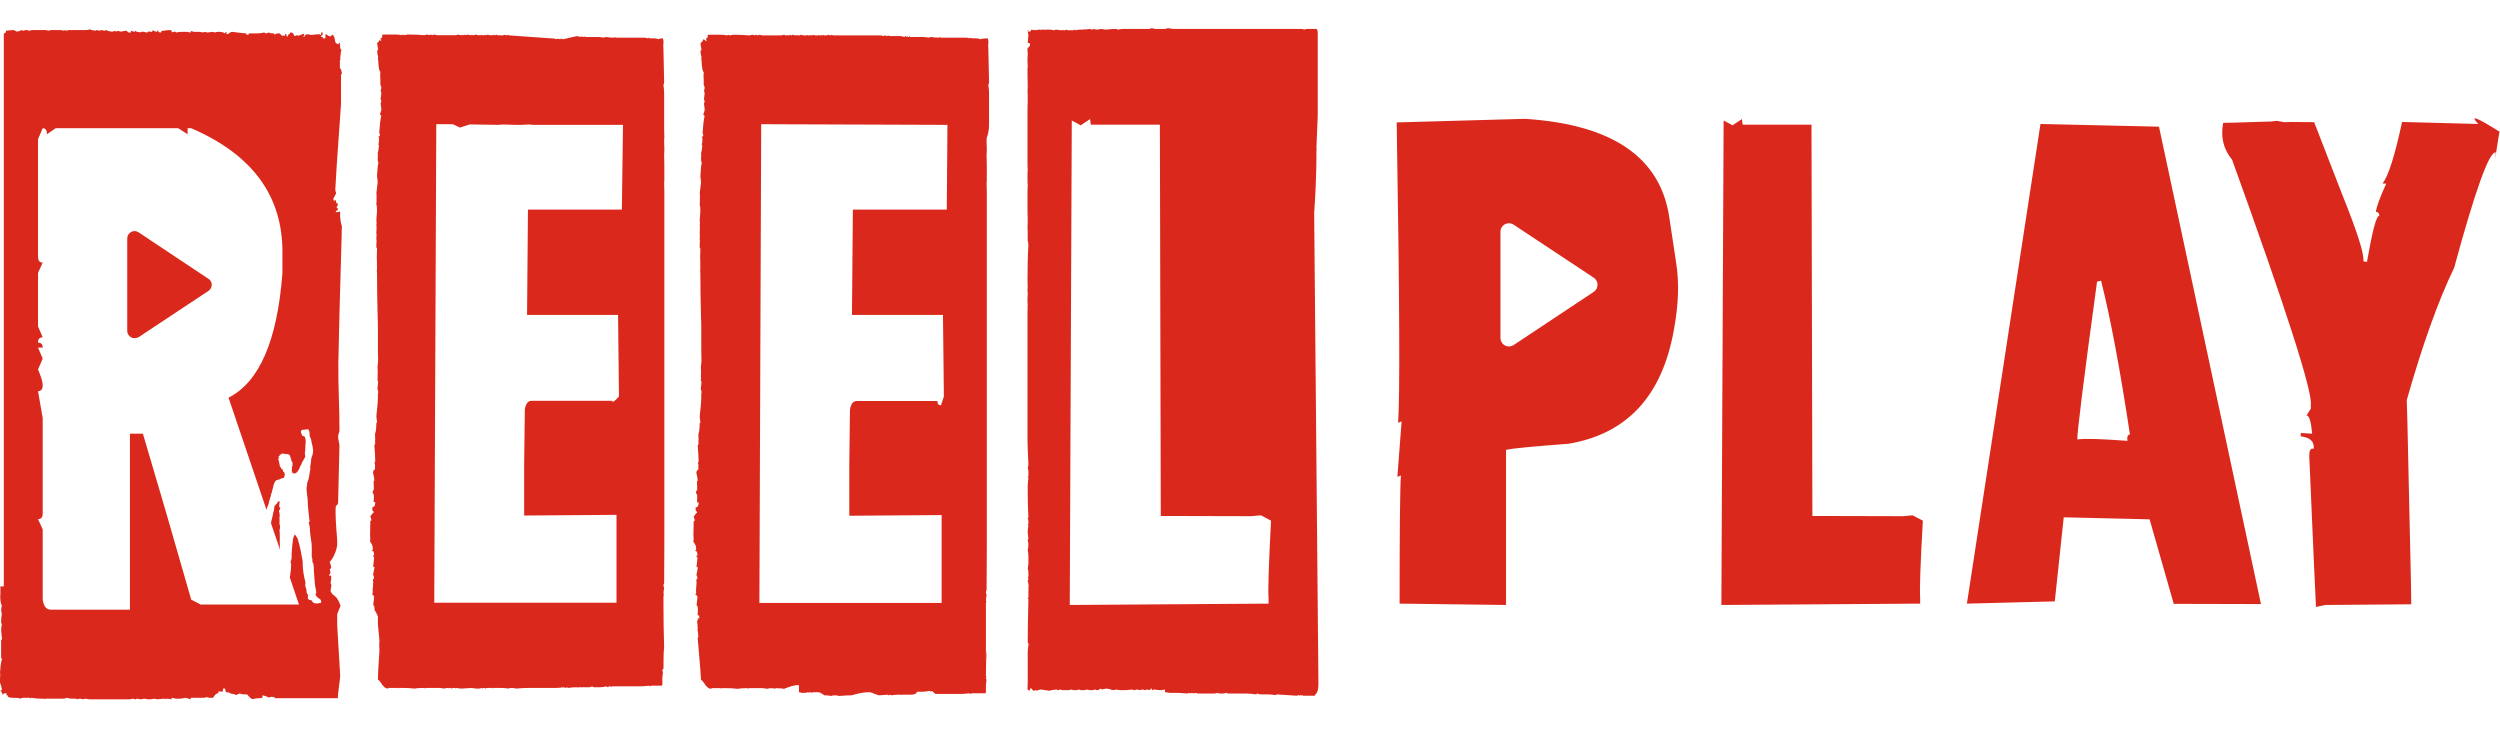 <svg width="120" height="35" viewBox="0 0 1118 301" fill="none" xmlns="http://www.w3.org/2000/svg">
<path d="M1118 44.7L1117.7 46.3C1107.4 39.8 1104.3 38.7 1108.3 42.9L1074.2 42C1071 57 1068.1 66.1 1065.5 69.5L1067.1 69.6C1064.2 76 1062.7 80.2 1062.5 82.2C1063.6 82.3 1064.1 82.9 1064 84C1062.7 83.9 1060.9 90.8 1058.5 104.6L1056.9 104.3C1057.4 101.3 1054.2 91.2 1047.3 74.1L1034.9 42.1L1025 42L1021.5 42.1L1018.2 41.5L1015.6 41.8C1014.5 41.8 1011.1 41.9 1005.4 42.1C999.7 42.3 996 42.4 994.2 42.4C993 48.7 994.3 54.2 998.2 58.9C1022.4 125.9 1034.2 162.5 1033.4 168.6V170.2L1031.5 173.2C1032.7 173.3 1033.5 176 1034 181.4L1028.9 181.1V182.6C1033.1 183.1 1035 184.9 1034.7 188.1C1033.6 188 1033 188.5 1032.8 189.6L1032.7 191.4C1034.4 230.8 1035.4 253.3 1035.7 258.9L1039.9 258L1078.3 257.7L1078.2 249L1076.6 176.6L1076.3 166.4C1083.3 141.7 1090.4 121.9 1097.5 107.2C1107 72.3 1113.2 55.1 1116.1 55.6L1115.8 58.6L1118 44.7ZM855.3 217.9L851 218.3L810.5 218.2L810.1 43.2H779.3L779 40.7L774.8 43.5C771.9 41.9 770.6 41.2 770.8 41.4L769.8 258L858.7 257.4V255.2C858.4 251.2 858.8 239.6 859.9 220.3L855.3 217.9ZM588.7 54.7C588.8 54.7 588.8 54.5 588.8 54C588.7 54 588.7 53.9 588.7 53.7C588.7 53.2 588.9 48.3 589.3 38.9V2.5C589.3 1.3 589.1 0.6 588.7 0.4H584.5C584 0.4 583.7 0.5 583.5 0.7L582.2 0.4H525.2C524.5 0.4 523.5 0.3 522.1 0C522.1 0.3 521.5 0.4 520.2 0.4H516.9C516.3 0.4 515.7 0.3 515.1 0C514.6 0.3 514.1 0.4 513.5 0.4H502.3C501.7 0.4 500.9 0.5 499.9 0.7C499.7 0.5 499.4 0.4 498.9 0.4C498.1 0.4 496.6 0.5 494.4 0.7C493.2 0.5 492.5 0.4 492.3 0.4C491.6 0.6 490.9 0.7 490.2 0.7L489 0.4L488.6 0.7L487.1 0.4L485.2 0.7L484.8 0.4C484.8 0.6 484.8 0.7 484.7 0.7H482.6L480.7 1C480.7 0.8 480.6 0.7 480.4 0.7C480.2 0.9 480 1 479.7 1H477.7L476.7 0.7C476.7 0.9 476.5 1 476.1 1H475.7L475.3 0.7V1C474.4 1 473.4 0.9 472.2 0.7C472.1 0.7 471.8 0.8 471.3 1C470.6 0.8 469.9 0.7 469.2 0.7H467.7L467.4 1C467.4 0.8 467.3 0.7 467.1 0.7H465.9L465.4 1C465.4 0.8 465.4 0.7 465.3 0.7H464.6L463.1 1C463.1 0.8 463.1 0.7 463 0.7L462.5 1C462.4 1 462 0.9 461.3 0.7C460.9 1.4 460.5 1.7 460 1.7H459.9V1H459.6V1.4L459.9 3.2L459.6 6.6L460.6 6.9V8.1C460.1 8.1 459.9 8.4 459.9 9.1L459.5 8.7V9.7C459.5 10.5 459.5 11.1 459.6 11.5L459.5 13.6V15.1L459.6 17.2C459.5 17.6 459.5 17.9 459.5 18.2C459.5 19.3 459.5 22 459.6 26.3L459.5 28.8C459.6 29.1 459.6 29.9 459.6 31.2V31.6L459.5 32.2H459.6L459.5 36.5V61.5L459.6 63.9C459.5 63.9 459.5 64.4 459.5 65.4V67C459.5 68.3 459.5 69.4 459.6 70.3C459.5 71.5 459.5 72.6 459.5 73.7V82.2L459.6 85.6C459.5 85.6 459.5 85.7 459.5 86H459.6C459.6 86.9 459.6 87.8 459.5 88.8C459.6 90.8 459.6 92.5 459.6 94V94.3L459.5 95C459.7 95 459.8 95.7 459.9 97.1C459.6 101.9 459.5 107.3 459.5 113.4L459.6 115.8C459.5 115.8 459.5 116 459.5 116.5C459.5 117.5 459.5 118.2 459.6 118.6L459.5 120.7V122.5L459.6 124.3C459.5 124.3 459.5 124.4 459.5 124.6C459.5 124.9 459.5 125.2 459.6 125.6C459.5 125.6 459.5 125.7 459.5 125.9V184.5C459.5 185.6 459.6 189.1 459.9 195.1L459.6 197.2C459.8 197.2 459.9 197.5 459.9 198.2V200.3L459.6 201H459.9L459.6 204.4V209.3C459.6 211.3 459.7 214.5 459.9 218.9C459.7 218.9 459.6 219.1 459.6 219.6C459.8 219.6 459.9 219.9 459.9 220.6V221.6L459.6 222.3H459.9L459.6 224.7V225C459.6 225.9 459.7 227 459.9 228.3L459.6 228.9L459.9 230.7C459.9 231.7 459.8 232.6 459.6 233.5C459.8 234.4 459.9 235.3 459.9 236.3V239.7L459.6 241.9C459.8 242.3 459.9 242.8 459.9 243.5V245.3L459.6 246H459.9C459.9 246.5 459.8 246.9 459.6 247.3C459.9 248.3 460 249 460 249.5L459.9 250.8C460 250.8 460 250.9 460 251.1C459.9 251.1 459.9 251.2 459.9 251.5V254.6L459.6 255.3H459.9C459.7 263.8 459.6 270.2 459.6 274.6C459.6 275 459.7 275.2 460 275.3C459.7 277.2 459.6 278.4 459.6 278.9V292.2L459.5 295.8L460.5 296.4C460.6 296 460.6 295.7 460.6 295.4H461.5C461.5 296 461.9 296.3 462.8 296.4C462.8 296.2 462.8 296.1 462.9 296.1H463.3L463.7 296.4C463.7 296.2 464.3 296 465.5 295.8L469.5 296.4C469.5 296.2 470.5 296 472.5 295.8C472.8 296 473 296.1 473.1 296.1C473.4 296.1 473.7 296 474 295.8L475.2 296.1H477.4C477.9 296.1 478.5 296 479.2 295.8C479.4 296 479.9 296.1 480.7 296.1H481.4L482.6 295.8C482.8 296 483.1 296.1 483.6 296.1H484.5C485.1 296.1 485.6 296 486.1 295.8C486.7 296 487.2 296.1 487.7 296.1H488.6L489.9 295.8C490.1 296 490.3 296.1 490.5 296.1C491.1 296.1 491.6 295.9 492.1 295.4C492.3 295.4 492.5 295.5 492.7 295.8C494 295.5 494.7 295.4 494.9 295.4C495.4 295.4 496.3 295.6 497.6 296.1C497.6 295.9 497.6 295.8 497.7 295.8V296.1C498.4 296.1 498.8 296 499 295.8C500 296 500.7 296.1 501.2 296.1H503C503.8 296.1 504.9 296 506.3 295.8C506.6 296 506.9 296.1 507.3 296.1L508.5 295.8L509.5 296.1L511 295.8L512 296.1L513 295.8L514 296.1C514.2 296.1 514.4 295.9 514.7 295.4H515.1V296.1C515.4 296.1 515.7 296 516 295.8C517.4 296 518.5 296.1 519.4 296.1L520.9 295.8C520.9 296 520.9 296.1 521 296.1V297L523.1 297.3H525.6C526.9 297.3 528.7 297.4 531.1 297.6C531.3 297.4 531.6 297.3 532 297.3C532 297.5 532 297.6 532.1 297.6C532.6 297.4 532.9 297.3 533 297.3L534 297.6L534.4 297.3C535.1 297.5 535.7 297.6 536.2 297.6H543.2L544.7 297.3C544.7 297.5 545 297.6 545.6 297.6H546.9C547.4 297.6 547.8 297.5 548.1 297.3L549.3 297.6H556.8C558 297.6 559.7 297.7 562 298C562 297.7 562 297.6 562.1 297.6C562.9 297.9 563.5 298 564 298H567.1C568 298 569.1 298.1 570.5 298.3C570.8 298.1 571 298 571.1 298L580.1 298.6C580.3 298.4 580.5 298.3 580.8 298.3L581.2 298.6L581.6 298.3C582.4 298.5 583 298.6 583.5 298.6H588C588 298.2 588.1 298 588.3 298C589.2 297.2 589.6 295.7 589.6 293.4C589.6 293.3 589 223.1 587.7 82.8C588.9 65.2 588.7 55.8 588.7 54.7ZM567.3 255.2V257.4L478.4 258L479.3 41.4C479.1 41.2 480.4 41.9 483.3 43.5L487.5 40.7L487.8 43.2H518.7L519.1 218.2L559.6 218.3L563.9 217.9L568.4 220.3C567.4 239.6 567 251.2 567.3 255.2ZM442.3 42.3V29.1C442.3 28.2 442.2 27 442 25.4C442.2 25 442.3 24.6 442.3 24.1C442.1 16.1 442 11.3 442 9.6C441.9 8.3 441.9 7.6 441.9 7.5C442 7.5 442 7 442 6V5.6L441.7 4.6C440.9 4.6 438.9 4.7 438.4 5C437.7 4.7 437.1 4.6 436.5 4.6H434.7L433.7 4.3C433.7 4.5 433.7 4.6 433.6 4.6L432.4 4.3H420.7L420.1 4C420.1 4.2 420.1 4.3 420 4.3C418.7 4.3 417.5 4.2 416.3 4C416 4 415.7 4.1 415.4 4.3C414.3 4.1 413.4 4 412.6 4H407.1L406.7 3.6C406.7 3.9 406.7 4 406.6 4H406.2L405.8 3.6C405.8 3.9 405.8 4 405.7 4H405.6L404.7 3.5V4L402.8 3.6H398L397 3.3C397 3.5 396.9 3.6 396.7 3.6L395.5 3.3L395.2 3.6L394 3.3H372.7L371.7 3C371.7 3.2 371.6 3.3 371.4 3.3C371.1 3.3 370.9 3.2 370.7 3L369.5 3.3H368.5L368.2 3C368.2 3.2 368.1 3.3 367.9 3.3H367.6L367.2 3C367.2 3.2 367.2 3.3 367.1 3.3H366.5L366.1 3C366.1 3.2 366.1 3.3 366 3.3H364.5L363.5 3C363.5 3.2 363.3 3.3 362.9 3.3H362.8L362.4 3C362.4 3.2 362.4 3.3 362.3 3.3H361.3L361 3C361 3.2 360.9 3.3 360.7 3.3H359.4L358.2 3C358 3.2 357.7 3.3 357.2 3.3H356.9L356.5 3C356.5 3.2 356.4 3.3 356.2 3.3C355.8 3.3 355.2 3.2 354.4 3C354.2 3.2 354 3.3 353.8 3.3L353.5 3C353.2 3.2 352.9 3.3 352.6 3.3L352.3 3C352.3 3.2 352.2 3.3 352 3.3C351.3 3.3 350.9 3.2 350.7 3C350 3.2 349.4 3.3 348.9 3.3H341.3L339.2 3C339.2 3.2 339.1 3.3 338.9 3.3L338 3C337.9 3 337.7 3.1 337.4 3.3C337.3 3.3 337.1 3.2 336.8 3C336.3 3 335.8 3.1 335.3 3.3C332.8 3.1 330.6 3 328.6 3H327.9L326 3.3C326 3.1 325.9 3 325.7 3C325.6 3 325.4 3.1 325.1 3.3C324.2 3.1 323.5 3 322.9 3H316.8C316.5 3 316.4 3.3 316.4 4C316.4 4.4 316.2 4.6 315.7 4.6C315.7 5.1 315.8 5.3 316.1 5.3L315.8 5.9L315.5 5.6L314.7 5H314.6C314.1 6.1 313.7 6.6 313.3 6.6V7.3C313.6 8.9 313.7 9.8 313.7 10H313.3V10.7C313.3 11.3 313.4 12 313.7 12.8C313.7 13 313.7 13.3 313.6 13.8C313.6 14 313.6 14.1 313.7 14.1C313.9 17.8 314.2 19.6 314.7 19.6C314.7 20.1 314.7 20.5 314.6 20.9L314.7 23V25.4L315.1 26.4V26.8C315.1 27.3 315 27.7 314.8 28.1C315 28.5 315.1 28.8 315.1 29.1C315.1 29.7 315 30.6 314.8 31.8C315 32.3 315.1 32.6 315.1 32.8C315.1 33.1 315 33.4 314.8 33.8L315.1 35.9V36.9L314.5 38.7L315.1 39.3C314.7 41.1 314.4 43.6 314.2 46.9C314.4 47.4 314.5 47.7 314.5 47.9C314.5 48.4 314.3 48.6 313.8 48.6L314.1 49.2V50.7L313.8 52.3C314 52.3 314.1 52.4 314.1 52.6C313.9 54.2 313.7 55.4 313.5 56.2L313.6 56.8C313.5 58 313.5 58.7 313.5 58.9C313.5 59.3 313.6 59.7 313.8 60.2V60.6C313.6 60.9 313.4 62.8 313.2 66.4C313.4 67.7 313.5 68.6 313.5 69.1L312.9 74C313 74 313 74.1 313 74.3V77.4L312.9 79.2C313.1 79.2 313.2 80.1 313.2 81.9L312.9 86.1C313 86.5 313 86.8 313 87.1C313 87.3 313 87.6 312.9 88.1L313 88.7C313 89.3 313 90.2 312.9 91.5L313 92.8L312.9 94.1C312.9 94.4 312.9 94.7 313 95.1L312.9 97.2V97.9C312.9 98.3 313 98.5 313.2 98.5C313.2 99 313.2 100.3 313.1 102.4C313.2 104.4 313.2 105.5 313.2 105.8C313.1 105.8 313.1 105.9 313.1 106.1C313.2 106.1 313.2 106.2 313.2 106.5V107.1C313.2 107.7 313.2 108.2 313.1 108.6C313.2 109 313.2 109.4 313.2 109.9C313.2 114.8 313.3 121.5 313.5 129.9L313.6 131.7C313.5 131.7 313.5 131.8 313.5 132C313.6 132 313.6 132.1 313.6 132.3V140.7C313.6 143 313.6 145.7 313.7 148.9L313.4 152C313.5 152.4 313.5 152.8 313.5 153.3V155.1L313.4 155.8C313.5 155.8 313.5 155.9 313.5 156.1L313.4 157.7L313.7 158.1C313.7 158.7 313.6 159.7 313.4 161.2C313.4 161.5 313.5 161.9 313.7 162.5V163.5H313.6V165.6C313.6 166.6 313.4 169.3 312.9 173.8L313.2 176.2V176.6H312.9C312.9 178.9 312.7 180.6 312.3 181.7L312.4 184.2L312.3 184.8L312.4 185.5C312.4 186.2 312.3 186.5 312 186.5C312.3 189.9 312.4 192.3 312.4 193.7C312.4 194.2 312.3 194.4 312 194.4L312.3 195.1V197.5C311.9 197.5 311.6 197.9 311.4 198.8C311.8 200.6 312 201.7 312 202.2V202.6H311.7V203.2L311.8 206.6C311.5 206.6 311.3 207.1 311.2 208.1C311.6 208.1 311.8 208.6 311.8 209.7L311.7 212.1H312.4V212.8C312.2 213.9 311.8 214.4 311.1 214.4V215.9C311.5 215.9 311.7 216.2 311.7 216.9H311.4L310.2 218.5L310.6 219.5V220.5H310.2C310.2 221.3 310.2 223.2 310.1 226.3L310.2 228.8C310.1 229.2 310.1 229.5 310.1 229.8C310.9 230.8 311.3 231.7 311.3 232.5V233.5H310.9V233.8C311.6 233.8 311.9 234.5 311.9 235.9H311.5V236.6H311.9V237.2C311.6 239.5 311.5 240.8 311.5 241.1H312.1L311.4 244.8C311.7 244.8 311.8 245 311.8 245.5V246.5H311.4C311.4 247 311.4 247.4 311.5 247.8C311.4 249.9 311.3 251.2 311.2 251.7C311.3 251.7 311.3 251.8 311.3 252V253H310.9V253.3C311.2 253.3 311.5 253.6 311.9 254.3C311.9 254.6 311.8 255.9 311.5 258.2C311.9 258.2 312.1 258.9 312.1 260.3L312 262.7H312.7V264H312L312.1 264.7V265H311.7C311.9 266.3 312 267.4 312 268.4C312 268.7 312 269 311.9 269.4C312.1 269.4 312.2 270.4 312.3 272.5C312.1 272.5 312 272.6 312 272.8C313 284.2 313.5 290.4 313.5 291.5V291.8L313.8 291.5C314.4 292.4 314.7 292.8 314.8 292.8C315.8 294.6 316.9 295.5 318.1 295.5C318.1 295.3 318.1 295.2 318.2 295.2H322.2L322.6 295.5C322.6 295.3 322.6 295.2 322.7 295.2H324.5C326.5 295.2 328.3 295.3 329.9 295.5C330.8 295.3 332.2 295.2 334.1 295.2C334.3 295.2 334.5 295.3 334.7 295.5C334.7 295.3 334.8 295.2 335 295.2H341.1L343.5 295.5C343.5 295.3 344 295.2 345 295.2L345.3 295.5C345.3 295.3 345.4 295.2 345.6 295.2H345.7C346 295.2 346.2 295.3 346.4 295.5C346.7 295.3 347 295.2 347.3 295.2H347.9L348.3 295.5V295.2L350.7 295.5C350.8 295.5 353.8 294 356.9 293.8L357.3 294.1V297L358.6 297.3H360.2L361.5 297C361.5 297.2 361.5 297.3 361.6 297.3C361.9 297.1 362.1 297 362.2 297C362.5 297 362.8 297.1 363.1 297.3C363.3 297.1 363.5 297 363.8 297H366L366.4 297.3C366.4 297.1 366.4 297 366.5 297L368.7 298.4C369.4 298.4 370.5 298.5 372.1 298.7C372.1 298.5 372.3 298.4 372.7 298.4C372.7 298.6 372.7 298.7 372.8 298.7V298.4C374 298.4 374.8 298.5 375.2 298.7C377.3 298.5 379.2 298.4 380.9 298.4C383.9 297.5 386.5 297 388.7 297C389.2 297 390.6 297.5 392.9 298.4C393.8 298.4 395.1 298.3 396.9 298.1C396.9 298.3 397.1 298.4 397.5 298.4L397.9 298.1C398 298.1 398.2 298.2 398.5 298.4C400 298.2 401.2 298.1 402.2 298.1H402.6L403 298.4C403 298.2 403 298.1 403.1 298.1H408.2L409.4 297.7C409.6 298 409.9 296.8 410.3 296.8H412.5C413.3 296.8 414.4 296.7 415.8 296.4C416 296.7 416.2 296.8 416.4 296.8C416.5 296.6 416.6 296.5 416.8 296.5C417.6 297.1 418.3 297.8 418.3 297.8H429.4C430.3 297.8 431.7 297.7 433.7 297.5C433.7 297.7 433.8 297.8 434 297.8C434.2 297.6 434.4 297.5 434.7 297.5H440.6C440.8 297.5 440.9 297.3 440.9 296.8V293.8L441.2 291.3C441 291.3 440.9 291.1 440.9 290.7L441.2 290H440.9C440.9 284.6 441 281.5 441.2 280.7C441 273.3 440.9 287.4 440.9 281.8V257L441.2 256.3H440.9C440.9 255.4 441 254.5 441.2 253.6C441.2 253.3 441.1 253 440.9 252.6C440.9 252.1 441 251.7 441.2 251.3C441.3 240.6 441.3 232.4 441.3 226.6V73.1L441.2 69.1C441.3 69.1 441.3 68.3 441.3 66.6V65C441.3 62.3 441.3 59.5 441.2 56.6C441.3 55.4 441.3 54.5 441.3 53.9L441.2 50.8C441.2 50 441.2 49.4 441.3 49C442.3 46.4 442.3 44.2 442.3 42.3ZM416.2 295.2C416.2 295.1 416.3 295.2 416.5 295.3L416.2 295.2ZM423.4 81.2H381.4L381 128.3H421.7L422.1 164.8L420.8 168.7C419.7 168.7 419.2 168.1 419.2 166.8H383.1C381.5 166.8 380.5 168.1 380.1 170.7L379.8 195.4V218.1L421.1 217.8V257.1H339.6L340.4 45V43L423.7 43.3L423.4 81.2ZM297 42.3V29.1C297 28.2 296.9 27 296.7 25.4C296.9 25 297 24.6 297 24.1C296.8 16.1 296.7 11.3 296.7 9.6C296.6 8.3 296.6 7.6 296.6 7.5C296.7 7.5 296.7 7 296.7 6V5.6L296.4 4.6C295.6 4.6 295 4.7 294.5 5C293.8 4.7 293.2 4.6 292.6 4.6H290.7L289.7 4.3C289.7 4.5 289.7 4.6 289.6 4.6L288.4 4.3H275.4L274.8 4C274.8 4.2 274.8 4.3 274.7 4.3C273.4 4.3 272.2 4.2 271 4C270.7 4 270.4 4.1 270.1 4.3C269 4.1 268.1 4 267.3 4H261.8L261.4 3.6C261.4 3.9 261.4 4 261.3 4H260.9L260.5 3.6C260.5 3.9 260.5 4 260.4 4H260.3L259.9 3.6V4L258 3.6L251.8 5L250.8 4.7C250.8 4.9 250.7 5 250.5 5L249.3 4.7L249 5L247.8 4.7L227.9 3.3L226.9 3C226.9 3.2 226.8 3.3 226.6 3.3C226.3 3.3 226.1 3.2 225.9 3L224.7 3.3H223.7L223.4 3C223.4 3.2 223.3 3.3 223.1 3.3H222.8L221.7 2.9C221.7 3.1 221.7 3.2 221.6 3.2H221L220.6 2.9C220.6 3.1 220.6 3.2 220.5 3.2H219L218 2.9C218 3.1 217.8 3.2 217.4 3.2H217.3L216.9 2.9C216.9 3.1 216.9 3.2 216.8 3.2H215.8L215.5 2.9C215.5 3.1 215.4 3.2 215.2 3.2H213.9L212.7 2.9C212.5 3.1 212.2 3.2 211.7 3.2H211.4L211 2.9C211 3.1 210.9 3.2 210.7 3.2C210.3 3.2 209.7 3.1 208.9 2.9C208.7 3.1 208.5 3.2 208.3 3.2L208 2.9C207.7 3.1 207.4 3.2 207.1 3.2L206.8 2.9C206.8 3.1 206.7 3.2 206.5 3.2C205.8 3.2 205.4 3.1 205.2 2.9C204.5 3.1 203.9 3.2 203.4 3.2H195.8L193.7 2.9C193.7 3.1 193.6 3.2 193.4 3.2L192.5 2.9C192.4 2.9 192.2 3 191.9 3.2C191.8 3.2 191.6 3.1 191.3 2.9C190.8 2.9 190.3 3 189.8 3.2C187.3 3 185.1 2.9 183.1 2.9H182.4L180.5 3.2C180.5 3 180.4 2.9 180.2 2.9C180.1 2.9 179.9 3 179.6 3.2C178.7 3 178 2.9 177.4 2.9H171.3C171 2.9 170.9 3.2 170.9 3.9C170.9 4.3 170.7 4.5 170.2 4.5C170.2 5 170.3 5.2 170.6 5.2L170.3 5.8L170 5.5L170.1 4.9H170C169.5 6 169.1 6.5 168.7 6.5V7.2C169 8.8 169.1 9.7 169.1 9.9H168.7V10.6C168.7 11.2 168.8 11.9 169.1 12.7C169.1 12.9 169.1 13.2 169 13.7C169 13.9 169 14 169.1 14C169.3 17.7 169.6 19.5 170.1 19.5C170.1 20 170.1 20.4 170 20.8L170.1 22.9V25.3L170.5 26.3V26.7C170.5 27.2 170.4 27.6 170.2 28C170.4 28.4 170.5 28.7 170.5 29C170.5 29.6 170.4 30.5 170.2 31.7C170.4 32.2 170.5 32.5 170.5 32.7C170.5 33 170.4 33.3 170.2 33.7L170.5 35.8V36.8L169.9 38.6L170.5 39.2C170.1 41 169.8 43.5 169.6 46.8C169.8 47.3 169.9 47.6 169.9 47.8C169.9 48.3 169.7 48.5 169.2 48.5L169.5 49.1V50.6L169.2 52.2C169.4 52.2 169.5 52.3 169.5 52.5C169.3 54.1 169.1 55.3 168.9 56.1L169 56.7C168.9 57.9 168.9 58.6 168.9 58.8C168.9 59.2 169 59.6 169.2 60.1V60.5C169 60.8 168.8 62.7 168.6 66.3C168.8 67.6 168.9 68.5 168.9 69L168.3 73.9C168.4 73.9 168.4 74 168.4 74.2V77.3L168.3 79.1C168.5 79.1 168.6 80 168.6 81.8L168.3 86C168.4 86.4 168.4 86.7 168.4 87C168.4 87.2 168.4 87.5 168.3 88L168.4 88.6C168.4 89.2 168.4 90.1 168.3 91.4L168.4 92.7L168.3 94C168.3 94.3 168.3 94.6 168.4 95L168.3 97.1V97.8C168.3 98.2 168.4 98.4 168.6 98.4C168.6 98.9 168.6 100.2 168.5 102.3C168.6 104.3 168.6 105.4 168.6 105.7C168.5 105.7 168.5 105.8 168.5 106C168.6 106 168.6 106.1 168.6 106.4V107C168.6 107.6 168.6 108.1 168.5 108.5C168.6 108.9 168.6 109.3 168.6 109.8C168.6 114.7 168.7 121.4 168.9 129.8L169 131.6C168.9 131.6 168.9 131.7 168.9 131.9C169 131.9 169 132 169 132.2V140.6C169 142.9 169 145.6 169.1 148.8L168.8 151.9C168.9 152.3 168.9 152.7 168.9 153.2V155L168.8 155.7C168.9 155.7 168.9 155.8 168.9 156L168.8 157.6L169.1 158C169.1 158.6 169 159.6 168.8 161.1C168.8 161.4 168.9 161.8 169.1 162.4V163.4H169V165.5C169 166.5 168.8 169.2 168.3 173.7L168.6 176.1V176.5H168.3C168.3 178.8 168.1 180.5 167.7 181.6L167.8 184.1L167.7 184.7L167.8 185.4C167.8 186.1 167.7 186.4 167.4 186.4C167.7 189.8 167.8 192.2 167.8 193.6C167.8 194.1 167.7 194.3 167.4 194.3L167.7 195V197.4C167.3 197.4 167 197.8 166.8 198.7C167.2 200.5 167.4 201.6 167.4 202.1V202.5H167.1V203.1L167.2 206.5C166.9 206.5 166.7 207 166.6 208C167 208 167.2 208.5 167.2 209.6L167.1 212H167.8V212.7C167.6 213.8 167.2 214.3 166.5 214.3V215.8C166.9 215.8 167.1 216.1 167.1 216.8H166.8L165.6 218.4L166 219.4V220.4H165.6C165.6 221.2 165.6 223.1 165.5 226.2L165.6 228.7C165.5 229.1 165.5 229.4 165.5 229.7C166.3 230.7 166.7 231.6 166.7 232.4V233.4H166.3V233.7C167 233.7 167.3 234.4 167.3 235.8H166.9V236.5H167.3V237.1C167 239.4 166.9 240.7 166.9 241H167.5L166.8 244.7C167.1 244.7 167.2 244.9 167.2 245.4V246.4H166.8C166.8 246.9 166.8 247.3 166.9 247.7C166.8 249.8 166.7 251.1 166.6 251.6C166.7 251.6 166.7 251.7 166.7 251.9V252.9H166.3V253.2C166.6 253.2 166.9 253.5 167.3 254.2C167.3 254.5 167.2 255.8 166.9 258.1C167.3 258.1 167.5 258.8 167.5 260.2L168.4 261.8L169 263.1V266.8C169.5 271.5 169.7 274 169.7 274.4C169.6 274.9 169.6 275.2 169.6 275.4C169.6 276.4 169.6 277.3 169.7 278.2C169.2 285.4 169 289.8 169 291.4V291.7L169.3 291.4C169.9 292.3 170.2 292.7 170.3 292.7C171.3 294.5 172.4 295.4 173.6 295.4C173.6 295.2 173.6 295.1 173.7 295.1H177.7L178.1 295.4C178.1 295.2 178.1 295.1 178.2 295.1H180C182 295.1 183.8 295.2 185.4 295.4C186.3 295.2 187.7 295.1 189.6 295.1C189.8 295.1 190 295.2 190.2 295.4C190.2 295.2 190.3 295.1 190.5 295.1H196.6L199 295.4C199 295.2 199.5 295.1 200.5 295.1L200.8 295.4C200.8 295.2 200.9 295.1 201.1 295.1H201.2C201.5 295.1 201.7 295.2 201.9 295.4C202.2 295.2 202.5 295.1 202.8 295.1H203.4L203.8 295.4V295.1L206.2 295.4C206.3 295.4 207.9 295.3 211 295.1L211.4 295.4V295.1L212.7 295.4H214.3L215.6 295.1C215.6 295.3 215.6 295.4 215.7 295.4C216 295.2 216.2 295.1 216.3 295.1C216.6 295.1 216.9 295.2 217.2 295.4C217.4 295.2 217.6 295.1 217.9 295.1H220.1L220.5 295.4C220.5 295.2 220.5 295.1 220.6 295.1H224.2C224.9 295.1 226 295.2 227.6 295.4C227.6 295.2 227.8 295.1 228.2 295.1C228.2 295.3 228.2 295.4 228.3 295.4V295.1C229.5 295.1 230.3 295.2 230.7 295.4C232.8 295.2 234.7 295.1 236.4 295.1H248.4C249.3 295.1 250.6 295 252.4 294.8C252.4 295 252.6 295.1 253 295.1L253.4 294.8C253.5 294.8 253.7 294.9 254 295.1C255.5 294.9 256.7 294.8 257.7 294.8H258.1L258.5 295.1C258.5 294.9 258.5 294.8 258.6 294.8H263.7L264.9 294.4C265.1 294.7 265.4 294.8 265.8 294.8H268C268.8 294.8 269.9 294.7 271.3 294.4C271.5 294.7 271.7 294.8 271.9 294.8C272.1 294.5 272.4 294.4 272.8 294.4H273.2L273.6 294.8C273.6 294.5 273.6 294.4 273.7 294.4H286.1C287 294.4 288.4 294.3 290.4 294.1C290.4 294.3 290.5 294.4 290.7 294.4C290.9 294.2 291.1 294.1 291.4 294.1H295.9C296.1 294.1 296.2 293.9 296.2 293.4V290.4L296.5 287.9C296.3 287.9 296.2 287.7 296.2 287.3L296.5 286.6H296.7C296.7 281.2 296.8 278.1 297 277.3C296.8 269.9 296.7 263.4 296.7 257.9V253.9L297 253.2H296.7C296.7 252.3 296.8 251.4 297 250.5C297 250.2 296.9 249.9 296.7 249.5C296.7 249 296.8 248.6 297 248.2C297.1 237.5 297.1 229.3 297.1 223.5V73.1L297 69.1C297.1 69.1 297.1 68.3 297.1 66.6V65C297.1 62.3 297.1 59.5 297 56.6C297.1 55.4 297.1 54.5 297.1 53.9L297 50.8C297 50 297 49.4 297.1 49C297 46.4 297 44.2 297 42.3ZM278.1 81.2H236.1L235.7 128.3H276.4L276.8 164.8C274.8 167 273.8 167.6 273.8 166.7H237.7C236.1 166.7 235.1 168 234.7 170.6L234.4 195.3V218L275.7 217.7V257H194.2L195.1 45V43H202.5L205.7 44.5L210.1 43.1L223 43.3C223.9 43.1 226.5 43.1 230.6 43.3H233.2L237 43.1L237.9 43.3H278.6L278.1 81.2ZM912.5 42.9L879.6 257.4L918.9 256.4L922.9 218.8L961.3 219.7L972.1 257.5L1011.1 257.6L965.5 44.1L912.5 42.9ZM951.4 184.6C939.2 183.7 931.8 183.5 929 184C928.7 182.3 931.6 158.8 937.8 113.4L939.6 113C943.7 129.2 948 152 952.5 181.7C951.5 181.9 951.1 182.9 951.4 184.6ZM746.5 84.6C742.5 57.8 721 43.1 682 40.6C660.3 41.2 641.1 41.7 624.6 42.2C625.9 121.3 626.1 166.1 625.2 176.5L626.8 175.9L624.9 200.7L626.5 200.1C626.1 204.7 625.9 223.8 625.9 257.4L673.5 258V188.6C676.3 188 685.6 187.1 701.5 185.9C727.5 181.5 743.2 164.7 748.5 135.3C750.7 123.7 751 113.5 749.5 104.5L746.5 84.6ZM712.4 118.2L676.7 141.9C676.1 142.2 675.4 142.4 674.8 142.4C672.7 142.4 671 140.7 671 138.6V91.1C671 89 672.7 87.3 674.8 87.3C675.5 87.3 676.1 87.5 676.7 87.8L712.5 111.5C713.7 112.2 714.4 113.4 714.4 114.8C714.4 116.3 713.6 117.5 712.4 118.2ZM130.4 193.6C130.4 193.7 130.4 193.7 130.4 193.6ZM125.2 222.5C124.8 221.9 125.1 220.1 125 219.8C124.9 219.5 125 218.7 125 218.5C125 218.2 125.2 218.1 125.1 217.9C125 217.6 124.9 217.3 125 217C125.1 216.8 124.9 216.6 124.8 216.5C124.7 216.3 124.7 216.1 124.8 215.8C125 215.5 125.2 215.3 125.3 214.9C125.4 214.7 125.4 214.6 125.2 214.5C124.8 214.2 124.8 213.8 124.9 213.3C125 212.9 125.1 211.8 124.9 211.5C124.8 211.5 124.8 211.7 124.7 211.7L124.5 211.6L124.4 211.7C124.1 212.1 124 212.5 123.6 212.9C123.2 213.2 123.1 213.4 122.8 213.8C122.7 214 122.6 214.4 122.6 214.6C122.7 215.2 122.5 215.8 122.3 216.4C122 217.4 121.9 218.5 121.6 219.5C121.4 220.2 121.2 220.8 121.2 221.5L125.3 233.5C125.2 232.9 125.2 232.2 125.1 231.6L125.2 231.3C125.2 230.9 125.1 230.6 125.1 230C125.1 229.1 125.2 227.2 125.1 226.4V225.7C125.1 225.3 125 225.1 125 224.8C125 224.4 125.1 224 125.2 223.8C125.3 223.4 125.2 223.3 125.2 223.1C125.2 222.9 125.2 222.8 125.3 222.6L125.2 222.5ZM152.2 84.8C152.2 85.8 152.4 87.1 152.9 88.7C152.8 90.3 152.8 91.6 152.8 92.6C152 119.3 151.5 138.5 151.3 150.3C151.2 160.6 151.9 171.4 151.8 179.8C151.8 181.3 151.2 181.3 151.2 182.8C151.2 184.2 151.8 185.6 151.8 186.9C151.6 197.1 151.4 205.6 151.2 212.2C151.1 213.7 150.1 213.1 150.1 214.5C149.9 221.4 150.9 227.5 150.8 230.7C150.8 231.9 150.3 234 149.3 236C148.7 237.3 147.5 238.8 147.4 238.8C147.5 238.8 147.7 239.5 148.1 240.9C148.1 241.6 147.9 241.9 147.5 241.9L147.8 243.7C147.8 244 146.6 244.9 147.5 244.9H148.1V246.5L147.8 248.3C148 248.3 148.1 248.6 148.2 249.3L147.8 251.8L148.5 253L150.4 254.6L151.4 256.2L152.3 258.3L150.8 262.1V266.7C150.9 268.4 151 269.7 151 270.5C151.2 274.6 151.6 280.8 152.1 289.1C152.4 289.7 150.9 298.4 151.1 299.7H122.9V299.1C122.8 299.1 122.8 299.2 122.8 299.4L122.2 299.1H121.3L120 299.4C120 299.2 119.2 298.9 117.6 298.4C117.4 298.4 117.3 298.8 117.3 299.7H117L116.6 299.4C116.6 299.6 116.5 299.7 116.3 299.7H115.7C115 299.7 114.1 299.8 113 300.1C112.5 300.1 111.7 299.4 110.5 298H109.3C108.7 298 108 297.9 107.1 297.6C106.1 298.1 105.5 298.3 105.2 298.3V298C103.1 297.7 102.1 297.3 102.1 296.8C102 296.8 102 296.9 102 297.2C101.1 297.2 100.7 296.6 100.7 295.4H99.7V296.7H97.5L97.8 297.4C96.9 297.4 96.1 298.1 95.3 299.5H93.7L92.2 299.2C92 299.4 91.6 299.5 91 299.5H85.3V300.2C84.9 300 84.1 299.8 82.8 299.5C81.9 299.8 81.1 299.9 80.4 299.9H78.6L76.8 299.5L76.7 300.2L74.9 299.9C74.7 299.9 74.5 300 74.2 300.2C74.2 300 74.1 299.9 73.9 299.9H73.6L73.2 300.2V299.9L70.2 300.2L69 299.9C68.3 300.1 67.6 300.2 66.9 300.2C66.1 300.2 65.3 300.1 64.5 299.9L63 300.2L61.2 299.9C60.9 300.1 60.7 300.2 60.5 300.2C60.1 300.2 59.8 300.1 59.5 299.9L58 300.2H40.2L37.7 299.9C37.7 300.1 37.6 300.2 37.4 300.2L35.9 299.9H35.6C35.3 299.9 35 300 34.7 300.2C34.4 300 34.1 299.9 33.7 299.9H31.9C31.3 299.9 30.7 299.8 30 299.5C29.4 299.8 28.8 299.9 28.1 299.9H20.3L19.9 300.2C19.9 300 19.8 299.9 19.6 299.9H18.1C17.2 299.9 15.8 299.8 13.9 299.5C13.9 299.8 13.8 299.9 13.6 299.9C13.6 299.6 13.5 299.5 13.3 299.5H10.3L8.8 299.9C8.8 299.6 7.7 299.5 5.4 299.5C4 299.5 3.3 299.1 3.3 298.2L2.9 298.5V297.5H1.9L1.2 298.2C1.2 297.9 0.9 297.2 0.2 296.1H0.9C0.7 294.7 0.4 293.6 0 292.8C0 291.8 -9.68575e-08 290.5 0.1 288.9L0 288.2C0.3 284.4 0.6 282.5 0.9 282.5C0.9 282.4 0.8 282.1 0.5 281.5V274.1C0.5 273.6 0.6 273.4 0.9 273.4C0.6 270.5 0.5 269 0.5 268.8L0.8 266.7C0.6 266.2 0.5 265.9 0.5 265.7C0.5 264.5 0.6 263.3 0.8 262.1L0.5 260.3C0.5 260.1 0.6 259.4 0.8 258.2C0.4 257.6 0.2 256.4 0.1 254.6C0.2 253.3 0.2 252.1 0.2 251V250.3L0.1 249.7H1.7V2.4C2.4 2.4 2.7 2 2.7 1.2L5.7 0.9C6.2 0.9 6.8 1.1 7.6 1.6C8 1.6 8.7 1.4 9.7 0.9L10.1 1.2C11 1 11.5 0.9 11.6 0.9C12.2 0.9 12.6 1 12.9 1.2L14.4 0.9H20.4L21.9 1.2C22.1 1 22.5 0.9 23.1 0.9H27.1L28.7 1.2C28.7 1 28.8 0.9 29 0.9L29.4 1.2L30.9 0.9H38.7L40.5 0.6C40.5 0.8 41.2 1 42.7 1.2C43 1 43.2 0.9 43.4 0.9L44.6 1.2C45 1 45.2 0.9 45.3 0.9L46.8 1.2L47.4 0.9C48.4 1.4 49.4 1.6 50.4 1.6L51.6 1.2C51.6 1.5 51.7 1.6 51.9 1.6C52 1.6 52.2 1.5 52.6 1.2C53.4 1.5 53.9 1.6 54.1 1.6C55.5 1.3 56.3 1.2 56.5 1.2L57.5 2H58.5V1.2L59.7 1.6H60.3L60.7 1.2C60.7 1.6 61.4 1.8 62.8 1.9L63.7 1.6L65.6 2C65.9 2 66.3 1.8 66.8 1.3C66.8 1.6 66.9 1.7 67.1 1.7H67.8C68.1 1.7 68.2 1.5 68.2 1C69.3 1.5 70 1.7 70.3 1.7C70.3 1.2 70.4 1 70.7 1C70.7 1.7 71.1 2 71.9 2C72.1 2 72.2 1.8 72.2 1.3C74.4 1 75.7 0.9 76.1 0.9C76.6 0.9 76.8 1.2 76.8 1.9L78.3 1.6L78.8 2C79.7 1.8 80.4 1.7 81 1.7H83.5L85.3 2L85.4 1.3L86.7 1.7H89.2L91 2C91 1.8 91.1 1.7 91.3 1.7L92.8 2L95 1.7L96.2 2C96.5 1.8 96.9 1.7 97.5 1.7H97.9C99.1 1.7 100 1.9 100.6 2.4C100.6 2.1 100.8 1.9 101.3 1.7V2.7H102C102.8 2 103.4 1.7 103.8 1.7C107.7 2.2 109.8 2.4 110.1 2.4C110.2 2.4 110.2 2.6 110.2 3H111.2V2.4H114.8C115.7 2.4 116.8 2.3 118.2 2C118.5 2.3 118.8 2.4 119.2 2.4L120.1 2C120.8 2.3 121.5 2.4 122.2 2.4H122.6V3C123.2 2.6 123.8 2.4 124.5 2.4H125.1L126 3.4H127.5V2.7H127.8C128.1 2.7 128.2 3 128.2 3.7H128.8C128.8 3 129 2.7 129.5 2.7L129.8 2H130.5C131.2 2.4 131.5 2.9 131.5 3.5H131.9C132.3 3.5 132.6 3.4 132.9 3.1L133.3 3.5L136 2.5V3.5H135.6V3.8H136.3C136.3 3.1 136.7 2.8 137.5 2.8H137.8L139.3 3.1L141.8 2.8H142.5L142.9 2.5V3H143.6V2H144.3V2.7C144.3 3.2 144.1 3.4 143.6 3.4V4C144.3 4 144.6 4.2 144.6 4.7H145L145.6 4.4L145.5 3C145.7 3 145.8 2.9 145.8 2.7C146.6 3.4 147.2 3.7 147.7 3.7C148.1 3.7 148.3 3.5 148.3 3C149.1 3 149.6 3.8 149.8 5.5C149.8 6.4 150.3 7 151.4 7.3C151.4 6.8 151.6 6.6 152 6.6C152 8.7 152.2 9.7 152.7 9.7C152.5 10.2 152.3 11.6 152.1 14C152.3 14 152.4 14.1 152.4 14.3H152V18C152.4 18 152.7 18.8 152.9 20.5L152.5 20.8V34.1C150.8 57.6 150 70 150 71.3L149.9 72H150C150 72.3 150 72.4 149.9 72.4L150.3 73.7V74L149.1 76.2C149.1 76.9 149.2 77.2 149.5 77.2H149.8L150.2 76.8C150.2 78 150.5 78.6 151.2 78.6L150.5 80.4C150.6 80.4 150.8 80.5 151.2 80.8C151.2 81.3 150.9 81.6 150.2 81.8V82.4L152 82.1H152.1V84.8H152.2ZM143.6 256.6C143.6 256.5 143.6 256.5 143.6 256.6V256.4C143.5 255.1 142.4 255.3 141.6 254.2L141.5 254.1V253.9C141.4 253.9 141.4 253.8 141.3 253.8C141.2 253.5 141.1 253.1 141 252.9C141.2 252.9 141.4 252.9 141.4 252.8C141.5 252.2 141.3 251.8 141.3 251.4C141.3 250.9 141.1 250.6 141 249.9C140.9 249.1 140.8 248.9 140.8 248.5C140.8 247.9 140.7 247.9 140.7 247.3C140.6 245.1 140.3 243.3 140.3 240.7C140.3 240.5 140.2 239.3 139.9 239.1C139.6 238.8 139.7 238.1 139.7 237.9C139.6 237.3 139.7 237.2 139.6 237C139.3 236.5 139.5 236.2 139.4 235.8V235.4C139.4 234.3 139.5 233.5 139.4 231.7C139.4 230.9 139.3 230.2 139.2 229.5C139.1 228.8 139 228.2 138.9 227.5C138.7 226.5 138.7 225.5 138.6 224.5V224C138.6 223.5 138.5 223 138.4 222.5C138.4 222.2 138.2 222.3 138.2 221.8V221.4C138.2 221.4 138.2 221.3 138.1 221.3V221.1C138.1 221 138 221 138 220.9H138.2C138.3 220.9 138.4 220.9 138.4 220.8C138.6 220.7 138.4 220.4 138.4 220.3C138.4 220 138.3 219.8 138.3 219.5C138.1 217.5 137.6 213.8 137.6 211.3C137.6 210.1 137.3 209.2 137.2 207.4C137.2 207.1 137.1 206.6 137.1 206.4C137 205.8 137.3 204.5 137.3 204.5C137.3 203.9 137.3 203.4 137.6 202.8C138 201.9 138.1 201.1 138.3 200.1C138.5 199.3 138.5 198.4 138.7 197.6C138.8 197.3 138.9 196.9 138.9 196.9L138.7 196.8V196.3C138.9 195.4 139 194.5 139.1 193.6C139.1 193 139.2 192.4 139.4 191.8C139.6 191.3 139.8 190.8 139.9 190.2C140.1 189.2 140 188.2 139.8 187.2C139.7 186.5 139.4 185.8 139.3 185C139.3 184.5 139.1 183.9 138.9 183.4L138.5 182.5C138.5 181.8 138.4 180.3 138.2 180C138 179.7 137.9 179.3 137.6 179.4C137.3 179.5 137.1 179.5 136.9 179.5C136.7 179.5 136.5 179.5 136.4 179.6C136.2 179.7 136 179.6 135.8 179.6C135.6 179.6 135.6 179.8 135.5 179.7C135.3 179.7 135.1 179.6 134.9 179.8C134.7 180 134.8 180 134.6 180.3C134.4 180.6 134.7 181 134.8 181.3C134.9 181.5 135 182.1 135.2 182.3C135.4 182.5 135.5 182.3 135.8 182.5C136.1 182.7 136.4 182.8 136.4 183C136.5 183.3 136.5 183.5 136.6 183.8C136.8 184.6 136.7 185.5 136.6 186.3C136.5 187.4 136.6 188.4 136.4 189.5C136.3 190.1 136.3 190.7 136.5 191.3C136.6 191.5 136.5 191.7 136.4 191.9C136.2 192.3 136 192.8 135.7 193.2C135.4 193.6 135.2 194.1 135 194.5C134.8 194.9 134.7 195.3 134.5 195.7V195.8L134.3 195.7C134.3 195.7 134 196.9 133.6 197.5C133.3 198 133 198.5 132.5 198.9C132.2 199.1 131.5 199.4 131.2 199C131.1 199.1 131.1 199.1 130.9 199.2C130.7 198.8 130.5 198.2 130.4 197.6C130.5 197.5 130.6 197.3 130.6 197.2V197C130.6 196.8 130.5 196.5 130.5 196.3C130.7 196.3 130.8 195.7 130.8 195.5C130.8 195.2 130.9 194.6 130.8 194.3C130.8 194.1 130.7 194 130.6 193.9H130.4V193.5C130.4 193.4 130.3 193.3 130.2 193.1V192.7C130.3 192.8 130.3 193 130.3 193.2C130.3 192.9 130.2 192.7 130.1 192.5C130.1 192.4 130.1 192.3 130 192.2C129.9 192 129.6 191.6 129.5 191.3C129.7 191.5 129.8 191.6 130 191.9C129.7 191.2 129.7 190.9 129 190.7L129.2 190.5C129 190.6 128.9 190.6 128.7 190.7C128.8 190.6 128.8 190.5 128.7 190.3C128.8 190.8 127.6 190.5 127.3 190.4C126.8 190.4 126.5 190.4 126 190.2L126.2 190.4C126 190.4 125.8 190.4 125.7 190.2C125.7 190.4 125.8 190.5 126 190.6H125.8H125.9C125.7 190.6 125.5 190.7 125.3 190.8C125.1 190.8 125 190.8 124.9 190.7C125 190.9 125 190.9 125.2 191.1C124.9 191.3 124.6 191.5 124.5 191.9C124.4 191.9 124.4 192 124.3 192H124.5V192.1L124.7 191.9H124.9C124.8 192.2 124.6 192.4 124.5 192.7V192.8C124.5 192.8 124.4 192.8 124.4 192.9H124.5C124.4 193.1 124.3 193.2 124.3 193.4C124.3 193.3 124.4 193.3 124.4 193.2C124.5 193.2 124.5 193.1 124.6 193.1C124.6 193.2 124.5 193.3 124.5 193.5L124.7 193.3C124.8 194.3 124.8 194.4 125.1 195.3H125.2C125.1 195.3 125.1 195.3 125 195.4C124.9 195.5 125 195.6 125.1 195.8C125.3 196.1 125.6 196.6 125.7 196.8C125.8 197 126.2 197.5 126.4 197.4V197.6C126.5 197.9 126.6 198.2 126.7 198.4L126.8 198.5C126.9 198.6 127 198.6 127.1 198.6V198.7C127.3 199.1 127.4 199.6 127.4 200H127.2V200.6C127.2 200.6 127.2 200.7 127.1 200.8C127 200.8 127 200.8 127 200.9V201L126.9 201.1C126.8 201.2 126.5 201.2 126.3 201.3C125.9 201.5 125.7 201.3 125.4 201.7C125 201.8 124 202.1 123.7 202.2C123.3 202.3 123 202.8 122.8 203.2C122.2 204.3 122.3 205.1 121.9 206.2C121.8 206.6 121.7 207.1 121.6 207.5C121.5 207.7 121.5 207.9 121.4 208.1C121.3 208.3 121.1 208.8 121.1 208.8L121.2 208.9C121.2 208.9 121.1 209.2 121.1 209.3C120.8 210.2 120.5 211 120.3 211.9C120.2 212.5 120.1 213.1 119.8 213.6C119.5 214.1 119.5 214.5 119.3 215.1C119.2 215.2 119.2 215.4 119.2 215.5L102.2 165.3C116 158.3 124 139.8 126.3 109.6V100C126.3 74.9 112.7 56.5 85.5 44.8H83.9V47.5L79.7 44.8H24.9L21 47.5C21 45.7 20.4 44.8 19.1 44.8L17 49.7V102.2C17 104 17.7 104.9 19.1 104.9L17 109.5V133.4L19.1 138.3C17.7 138.3 17 139.1 17 140.7C18.4 140.7 19.1 141.4 19.1 142.9H17L19.1 147.8L17 152.7C18.4 155.9 19.1 158.2 19.1 159.7C19.1 161.5 18.4 162.4 17 162.4L19.1 174.4V217.2C19.1 218.8 18.4 219.6 17 219.6L19.1 224.2V255.5C19.5 258.6 20.7 260.1 22.8 260.1H58.1V181.4H63.9L74.1 216L85.5 255.6L89.7 257.8H133.7L129.6 245.7C129.7 245.3 129.7 245 129.8 244.5C130 243.3 130.2 241.4 130.2 239.8C130.2 239.1 129.9 239.2 129.9 239C130 238.5 130.2 237.8 130.4 237.1C130.5 236.5 130.4 235.7 130.4 235.5C130.4 235.1 130.6 232.9 130.7 231.4V231.3C130.7 231.1 130.8 230.8 130.8 230.6C130.8 230.2 130.9 230 130.9 230C131 228.7 131.1 227.4 131.9 226.5C133.6 228.7 133.1 228.8 133.9 231.2C134.3 232.9 134.7 234.5 135 236.7C135.1 237.2 135.3 237.6 135.3 238.1C135.4 238.8 135.4 239.9 135.4 240.6C135.5 242.6 135.9 245.2 136.5 247.5C136.7 248.1 136.5 248.5 136.5 249.1C136.5 249.8 136.9 250.4 137 251C137.1 252.4 137.1 252.6 137.6 253.4C137.7 253.4 137.7 253.4 137.8 253.3C137.8 253.5 137.7 253.7 137.7 254V255.3L138.6 255.8H139.1C139.6 256.2 139.7 256.6 139.9 256.8C140.1 257 140.4 257.2 141 257.3H141.3C142 257.4 142.6 257.3 143 257.1C143.4 257.2 143.7 257 143.6 256.6ZM93 112L61.9 91.3C61.4 91 60.8 90.8 60.2 90.8C58.4 90.8 56.9 92.3 56.9 94.1V135.4C56.9 137.2 58.4 138.7 60.2 138.7C60.8 138.7 61.4 138.5 61.9 138.3L93 117.7C94 117.1 94.7 116 94.7 114.8C94.7 113.7 94.1 112.6 93 112Z" fill="#DA291C"/>
</svg>

